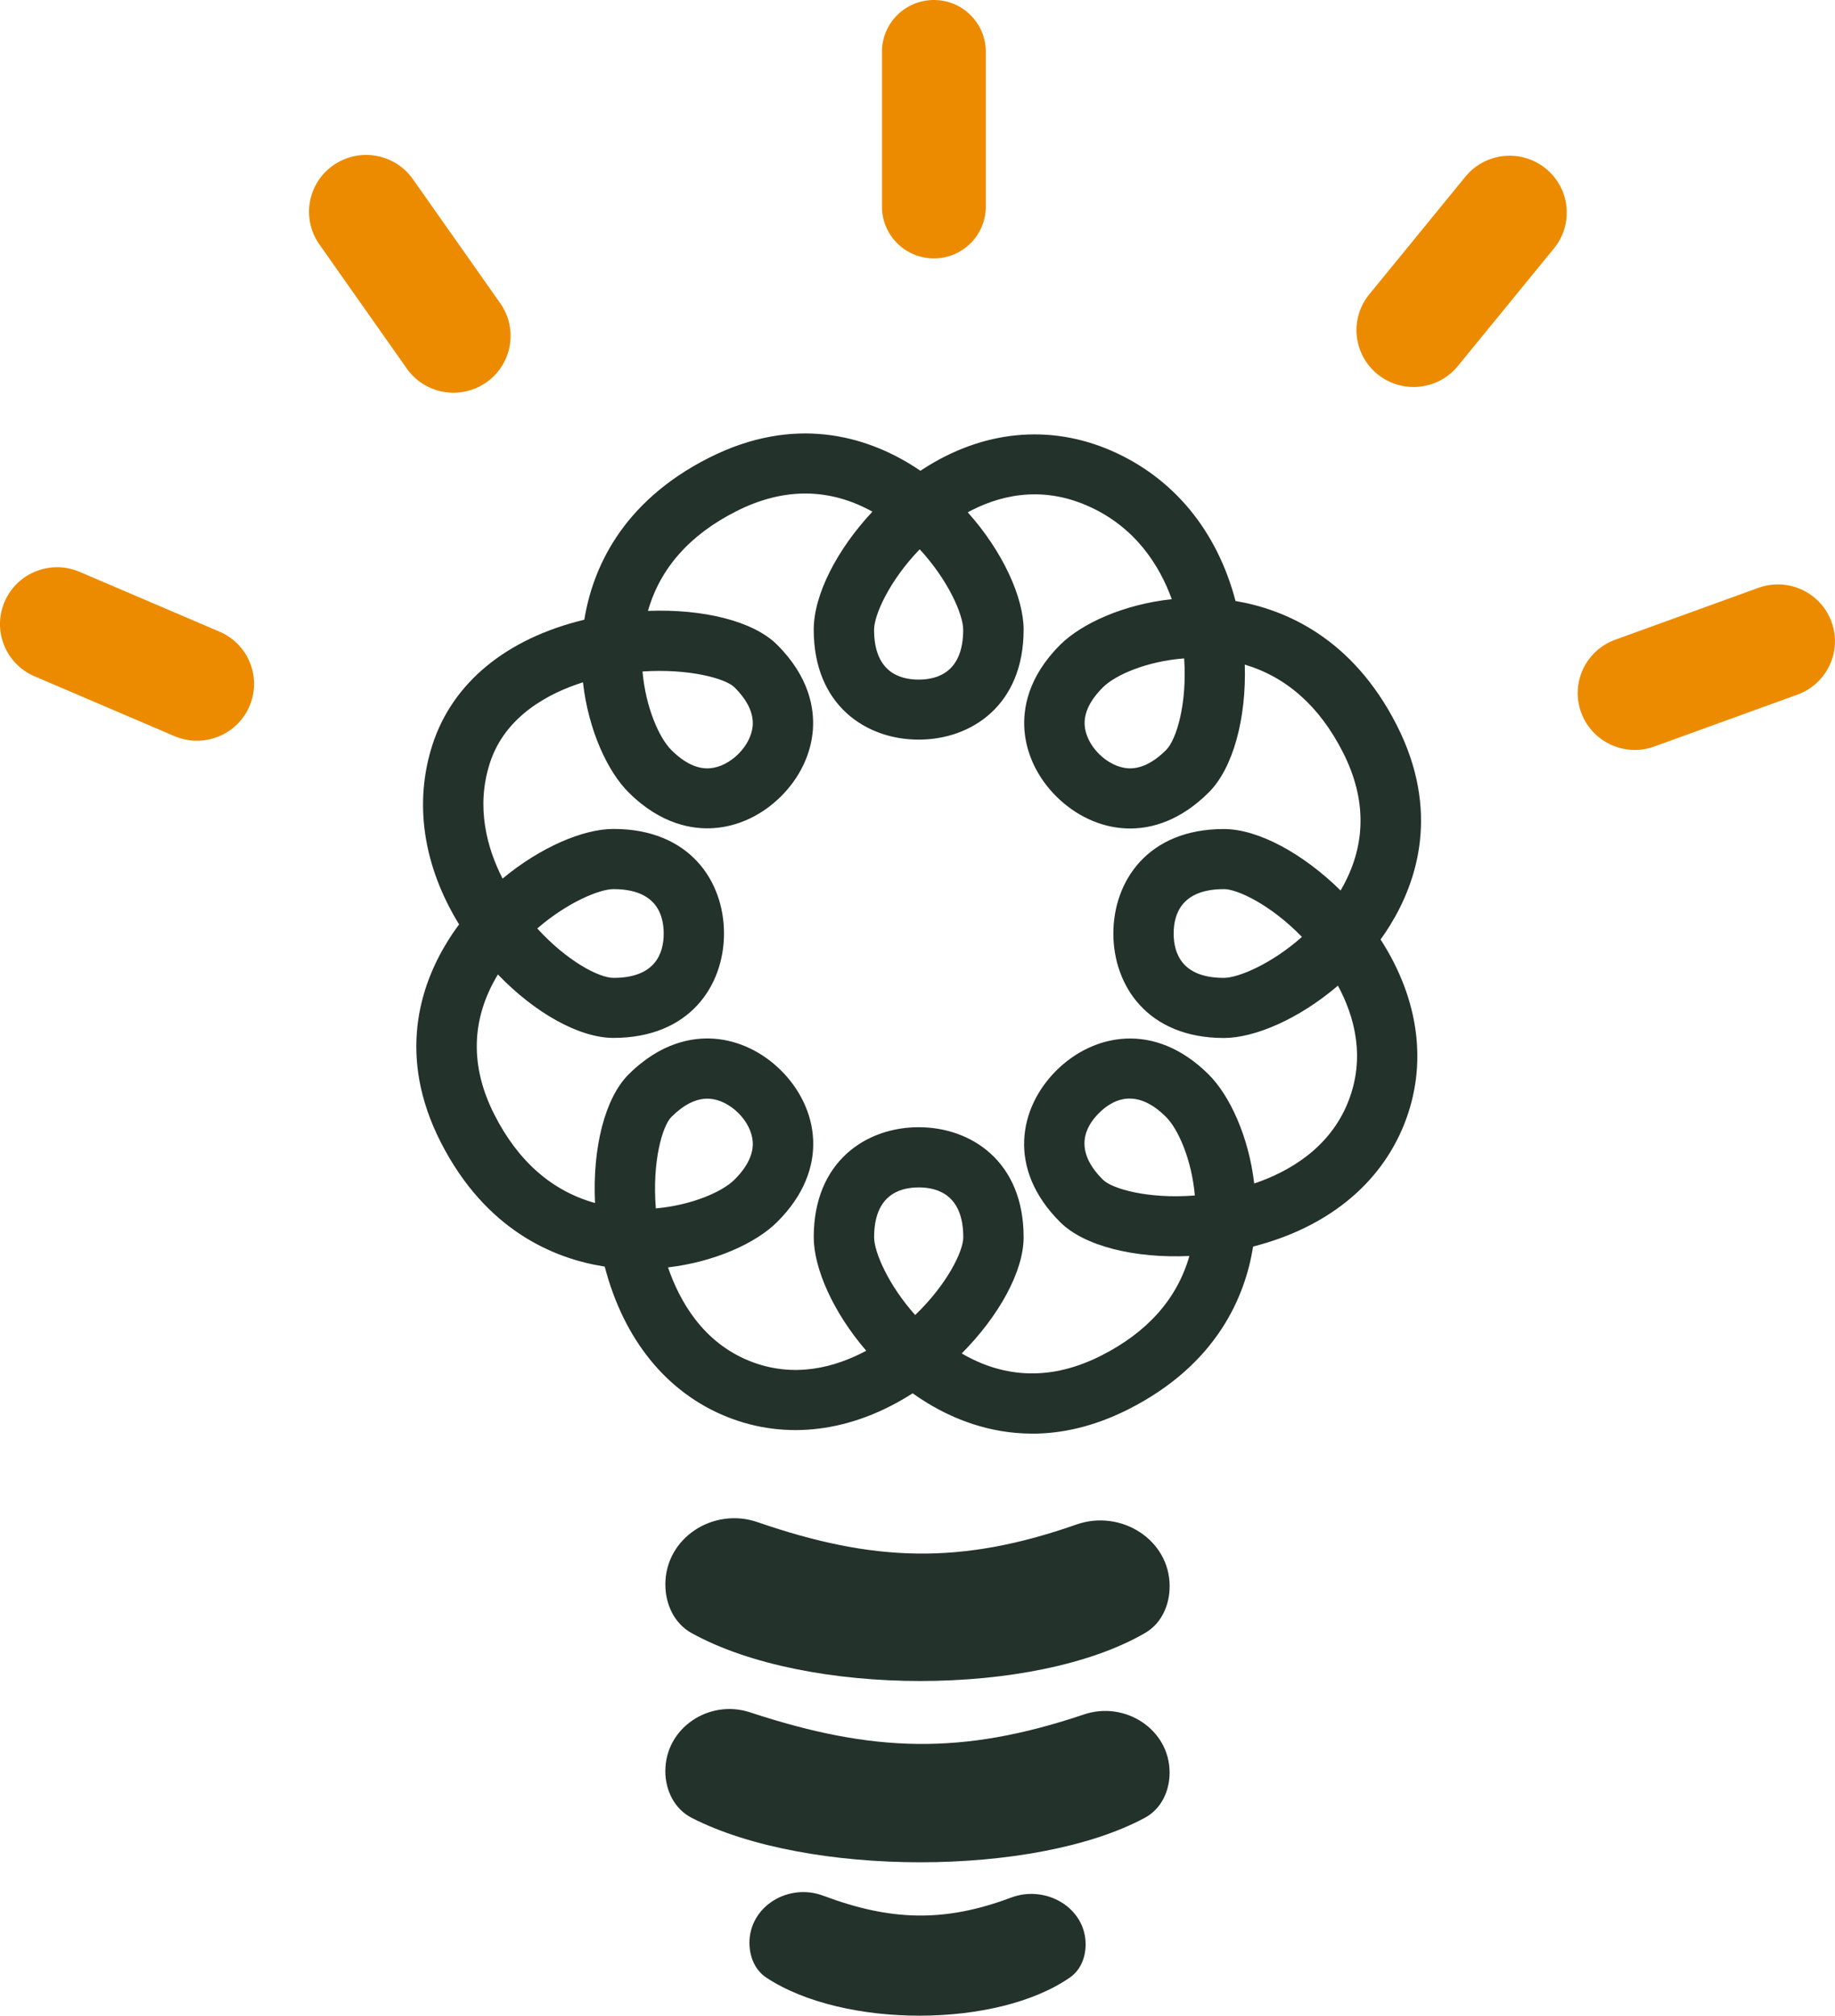 <?xml version="1.0" encoding="UTF-8"?><svg id="Layer_2" xmlns="http://www.w3.org/2000/svg" viewBox="0 0 420 461.09"><defs><style>.cls-1{fill:#23322b;}.cls-2{fill:#ed8b00;}</style></defs><g id="Layer_1-2"><path class="cls-1" d="M152.29,362.44c0-10.66,10.98-17.74,21.09-14.25,26.55,9.15,46.5,9.83,73.01.54,10.13-3.55,21.32,3.44,21.32,14.12,0,4.31-1.85,8.49-5.58,10.67-25.16,14.66-77.31,14.68-103.8.07-4-2.2-6.04-6.6-6.04-11.14Z"/><path class="cls-1" d="M152.29,405.11c0-9.84,10-16.5,19.39-13.41,27.98,9.21,48.48,9.89,76.42.48,9.41-3.17,19.6,3.42,19.6,13.3,0,4.22-1.9,8.3-5.63,10.32-25.17,13.58-77.26,13.6-103.74.04-3.97-2.03-6.05-6.29-6.05-10.73Z"/><path class="cls-1" d="M171.53,444.46c0-8.43,8.96-13.79,16.89-10.82,15.39,5.77,27.65,6.19,43.02.43,7.92-2.97,17.04,2.28,17.04,10.71,0,2.95-1.13,5.85-3.56,7.55-16.74,11.65-51.79,11.68-69.47.09-2.64-1.73-3.91-4.81-3.91-7.96Z"/><path class="cls-2" d="M7.91,154.71c-6.63-2.83-9.7-10.48-6.85-17.08,2.85-6.6,10.53-9.65,17.16-6.82l32.02,13.68c6.63,2.83,9.7,10.48,6.85,17.08-2.85,6.6-10.53,9.65-17.16,6.82l-32.02-13.68Z"/><path class="cls-2" d="M73.1,55.91c-4.14-5.88-2.71-13.99,3.2-18.11,5.91-4.12,14.06-2.7,18.2,3.18l20,28.39c4.14,5.88,2.71,13.99-3.2,18.11-5.91,4.12-14.06,2.7-18.2-3.18l-20-28.39Z"/><path class="cls-2" d="M201.87,11.82c0-6.53,5.32-11.82,11.88-11.82s11.88,5.29,11.88,11.82v35.47c0,6.53-5.32,11.82-11.88,11.82s-11.88-5.29-11.88-11.82V11.82Z"/><path class="cls-2" d="M335.4,40.42c4.55-5.57,12.78-6.41,18.38-1.88,5.6,4.53,6.45,12.72,1.89,18.29l-21.99,26.9c-4.55,5.57-12.78,6.41-18.38,1.88-5.6-4.53-6.45-12.72-1.89-18.29l21.99-26.9Z"/><path class="cls-2" d="M378.65,170.76c-6.78,2.46-14.28-1.02-16.75-7.77-2.47-6.75,1.03-14.21,7.81-16.66l32.74-11.86c6.78-2.46,14.28,1.02,16.75,7.77,2.47,6.75-1.03,14.21-7.81,16.66l-32.74,11.86Z"/><path class="cls-1" d="M236.25,327.94c-9.84,0-18.05-3.37-24.09-7.06-1.12-.68-2.21-1.41-3.27-2.16-13.89,8.9-28.93,10.81-42.5,5.38-13.79-5.53-23.63-17.66-27.98-34.37l-.2-.03c-11.34-1.8-27.02-8.19-37.34-28.44-10.01-19.64-4.7-35.77,1.52-45.84.84-1.37,1.74-2.69,2.69-3.96-8.22-13.37-10.4-27.79-6.09-41.12,4.58-14.14,16.91-24.29,34.72-28.57.01,0,.02,0,.03,0,1.82-11.28,8.27-26.83,28.57-37.07,19.74-9.95,35.95-4.67,46.07,1.51.78.48,1.54.97,2.29,1.48.16-.11.33-.22.49-.32,13.69-8.91,29.02-10.44,43.17-4.29h0c14.24,6.19,24.23,18.31,28.46,34.4,11.3,1.9,26.7,8.39,36.88,28.36,10.01,19.64,4.7,35.77-1.52,45.84-.68,1.11-1.41,2.19-2.16,3.23,8.89,13.77,10.81,28.72,5.4,42.27-5.52,13.82-17.72,23.66-34.57,27.97l-.02.09c-1.81,11.28-8.23,26.89-28.58,37.16-7.96,4.01-15.34,5.55-21.98,5.55ZM220.13,309.61c10.14,5.9,20.85,6.07,31.85.52,10.67-5.38,17.46-13.05,20.25-22.82-12.57.57-24.07-2.27-29.56-7.73-12.35-12.29-9.35-26.28-.9-34.69,8.46-8.41,22.52-11.39,34.87.9,4.82,4.8,9.16,14.14,10.43,24.94,7.79-2.64,17.22-7.97,21.48-18.63,4.06-10.17,1.48-19.58-2.32-26.63-8.89,7.61-19.04,11.97-26.11,11.97-17.47,0-25.29-12-25.29-23.9s7.82-23.9,25.29-23.9c7.87,0,18.14,5.62,26.72,14.06,5.91-10.08,6.08-20.73.51-31.66-5.32-10.44-12.85-17.15-22.44-20.01.39,12.27-2.66,23.69-8.27,29.26-12.35,12.29-26.41,9.31-34.87.89-4.28-4.26-6.87-9.65-7.29-15.18-.37-4.82.76-12.12,8.19-19.51,4.89-4.86,14.48-9.23,25.53-10.43-2.75-7.58-8.28-16.58-19.4-21.41h0c-10.9-4.74-20.5-2.15-27.3,1.54,8.11,9.05,12.79,19.57,12.79,26.84,0,17.38-12.06,25.16-24.02,25.16s-24.02-7.78-24.02-25.16c0-8.06,5.39-18.39,13.43-26.99-9.92-5.49-20.38-5.53-31.12-.11-10.67,5.38-17.46,13.04-20.25,22.81,12.59-.48,24.09,2.3,29.55,7.74,7.43,7.39,8.56,14.69,8.19,19.51-.42,5.53-3.01,10.92-7.29,15.18-4.28,4.26-9.7,6.84-15.26,7.25-4.82.37-12.18-.75-19.61-8.15-4.86-4.83-9.22-14.28-10.46-25.19-7.57,2.39-17.77,7.56-21.3,18.45-3.29,10.17-.6,19.59,2.9,26.45,8.71-7.23,18.5-11.36,25.39-11.36,17.47,0,25.29,12,25.29,23.9s-7.82,23.9-25.29,23.9c-7.85,0-17.98-5.7-26.46-14.51-6.17,10.21-6.44,21.01-.78,32.11,5.42,10.64,13.15,17.41,23.01,20.17-.6-12.53,2.23-23.99,7.7-29.43,7.43-7.39,14.76-8.52,19.61-8.15,5.55.41,10.97,2.99,15.26,7.25,8.46,8.41,11.46,22.4-.9,34.69-4.8,4.78-14.15,9.08-24.96,10.37,2.67,7.78,8.02,17.14,18.65,21.4,10.15,4.07,19.63,1.46,26.72-2.34-7.64-8.84-12.02-18.93-12.02-25.97,0-17.38,12.06-25.16,24.02-25.16s24.02,7.78,24.02,25.16c0,7.82-5.65,18.03-14.16,26.58ZM210.27,271.62c-4.65,0-10.2,1.98-10.2,11.42,0,3.36,3.26,10.91,9.4,17.77,7.33-7.03,11.01-14.61,11.01-17.77,0-9.44-5.55-11.42-10.2-11.42ZM161.91,251.32c-2.68,0-5.45,1.4-8.24,4.18-2.05,2.04-4.44,10.22-3.56,20.92,8.21-.73,15.18-3.77,17.99-6.56,2.99-2.98,4.4-5.92,4.18-8.76-.17-2.22-1.36-4.58-3.28-6.49-1.92-1.91-4.3-3.1-6.52-3.27-.19-.01-.38-.02-.57-.02ZM258.54,251.3c-2.86,0-5.23,1.54-7,3.31-3.29,3.27-5.81,8.58.9,15.25,2.07,2.06,10.29,4.46,21.04,3.61-.72-8.2-3.79-15.17-6.6-17.97-3.09-3.08-5.89-4.2-8.33-4.2ZM280.11,203.39c-9.48,0-11.48,5.52-11.48,10.15s1.99,10.15,11.48,10.15c3.38,0,10.98-3.25,17.88-9.37-7.07-7.29-14.7-10.94-17.88-10.94ZM122.97,212.38c6.75,7.41,14.08,11.31,17.46,11.31,9.48,0,11.48-5.52,11.48-10.15s-1.99-10.15-11.48-10.15c-3.31,0-10.67,3.12-17.46,9ZM147.06,153.6c.72,8.2,3.79,15.17,6.61,17.98,2.99,2.98,5.97,4.39,8.81,4.16,2.23-.17,4.6-1.36,6.52-3.27,1.92-1.91,3.12-4.28,3.28-6.49.22-2.84-1.19-5.79-4.18-8.76-2.02-2.01-10.38-4.32-21.04-3.62ZM271.02,150.61c-8.47.64-15.7,3.75-18.57,6.61-2.99,2.97-4.4,5.92-4.18,8.76.17,2.22,1.36,4.58,3.28,6.49,1.92,1.91,4.3,3.1,6.53,3.27,2.84.22,5.81-1.19,8.81-4.16,2.44-2.43,4.85-10.76,4.14-20.97ZM210.51,125.65c-6.89,7.11-10.45,15-10.45,18.39,0,9.44,5.55,11.42,10.2,11.42s10.2-1.98,10.2-11.42c0-3.46-3.46-11.37-9.96-18.39Z"/></g></svg>